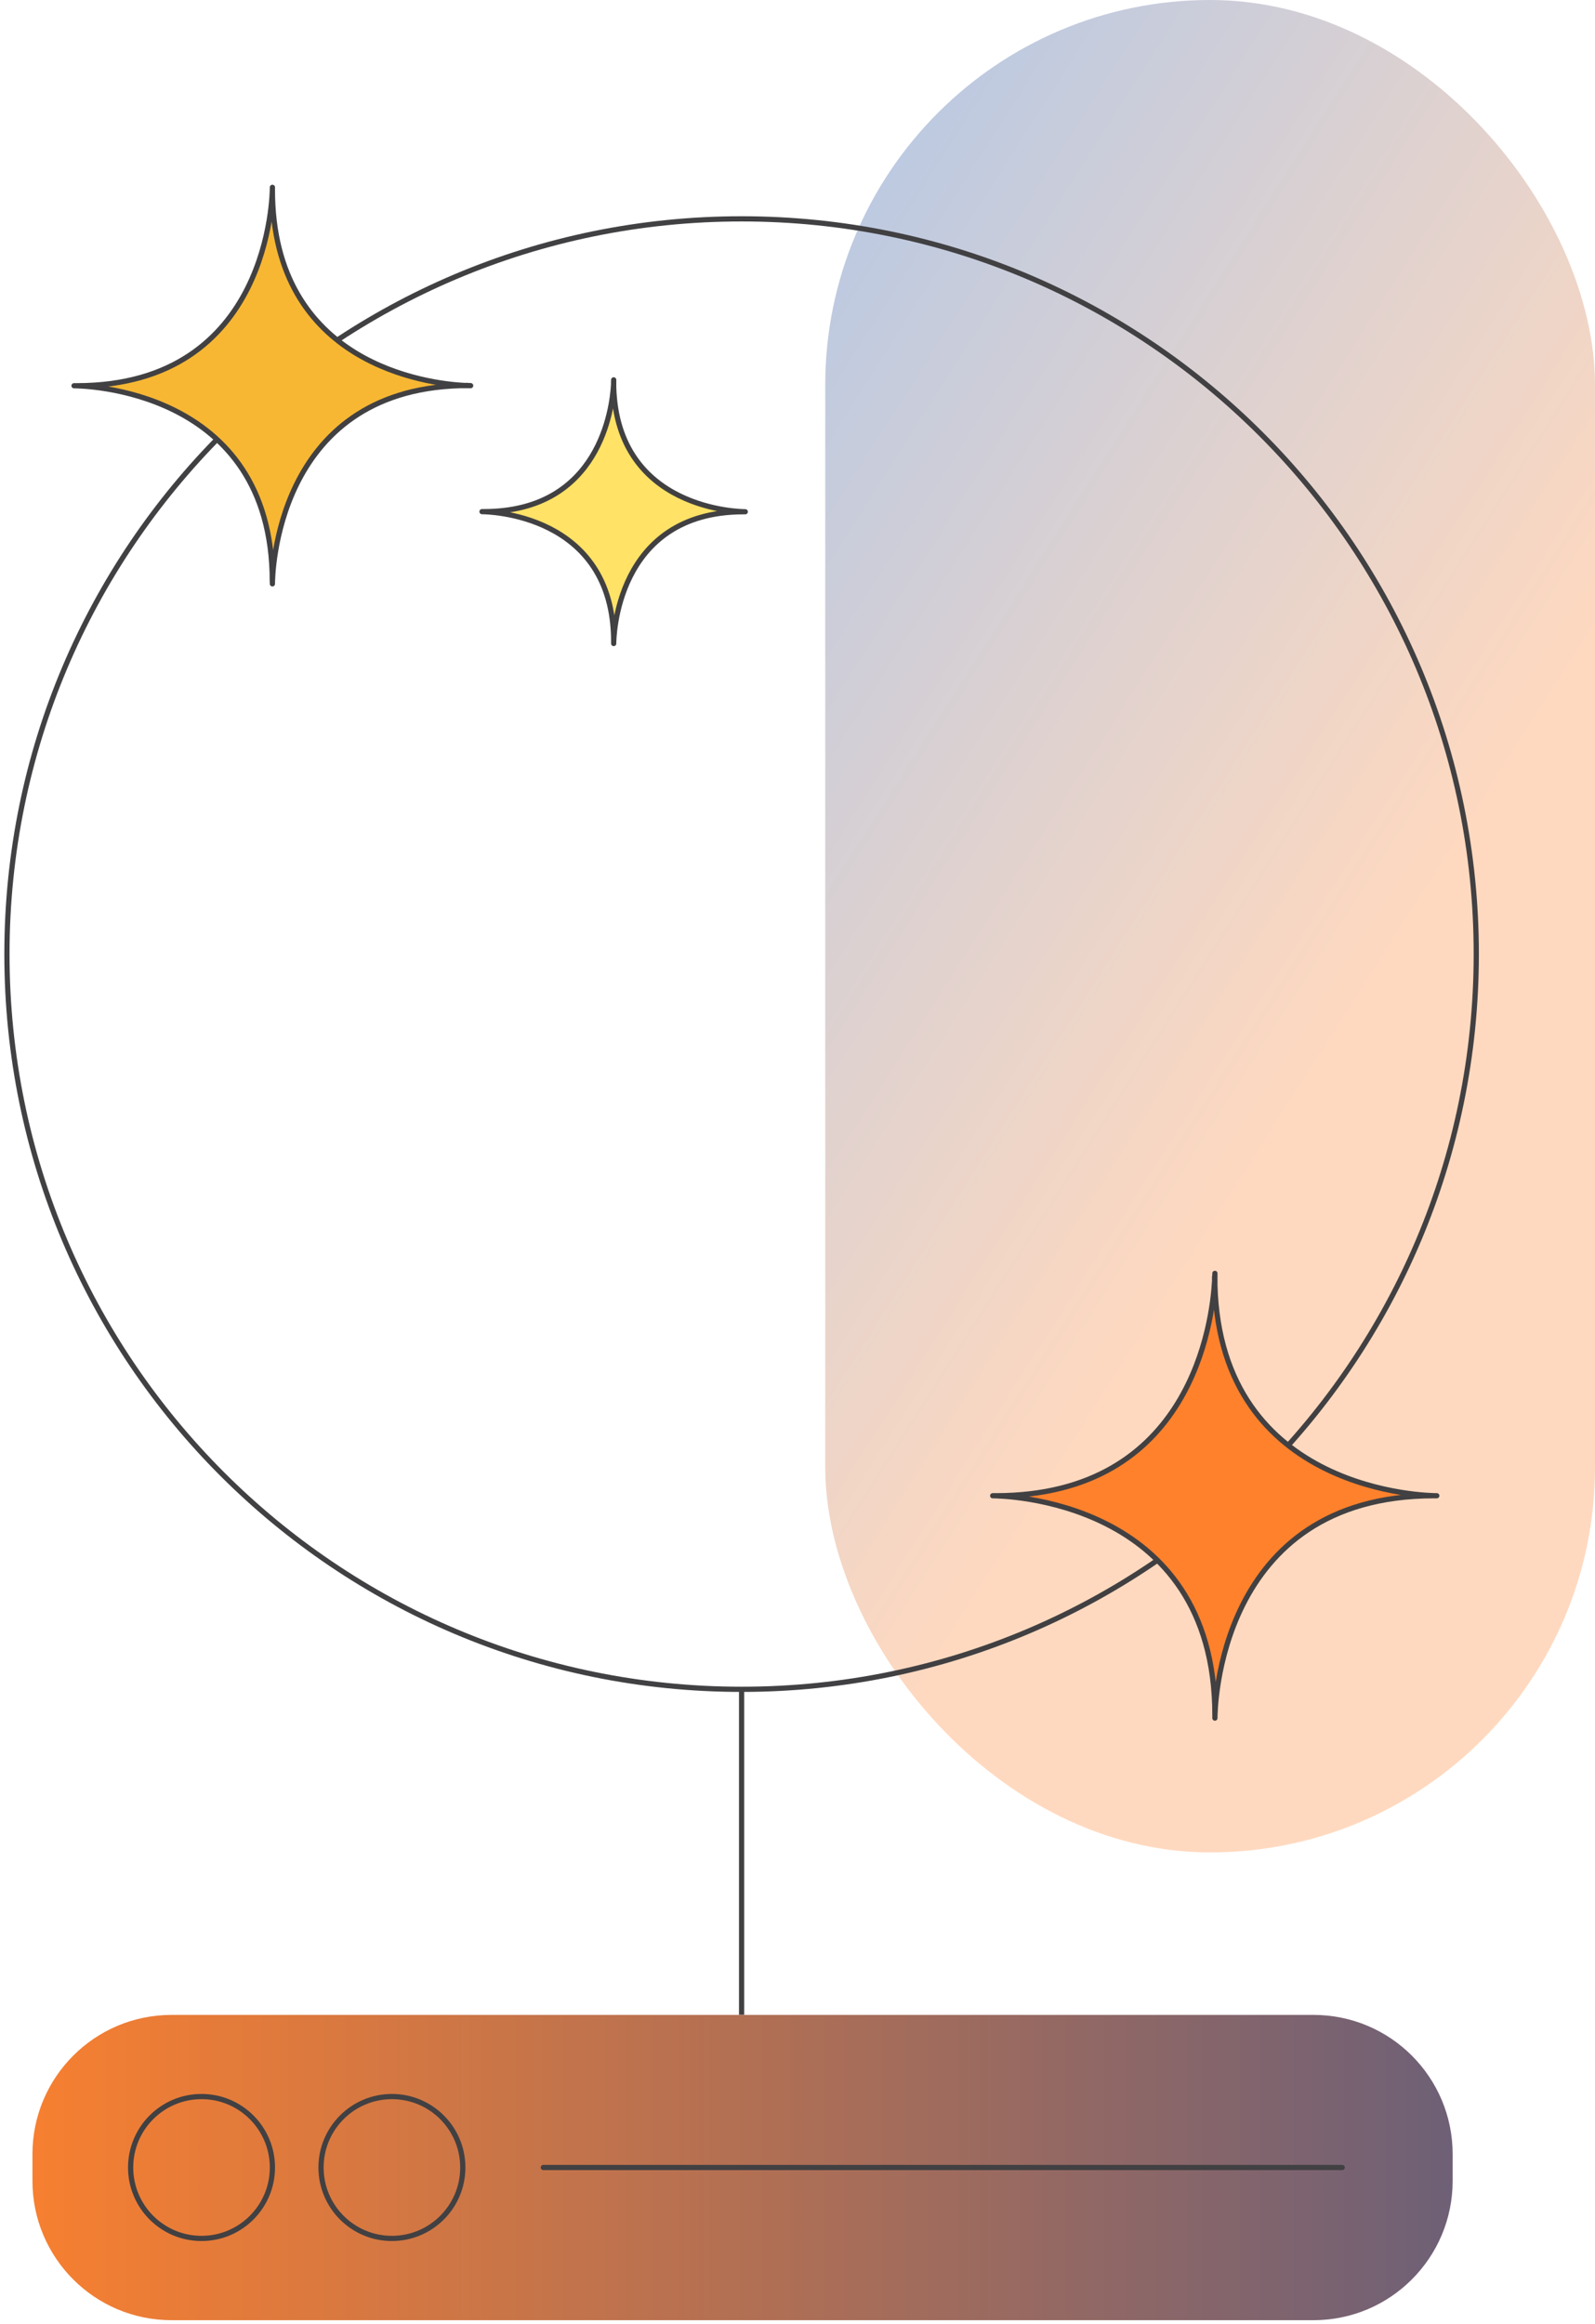<svg width="230" height="335" viewBox="0 0 230 335" fill="none" xmlns="http://www.w3.org/2000/svg">
    <rect x="119" width="111" height="267" rx="55.5" fill="url(#paint0_linear_713_4924)" fill-opacity="0.3"/>
    <path d="M189.408 334.424H24.744C13.659 334.424 4.68 325.442 4.68 314.353V310.491C4.68 299.403 13.659 290.42 24.744 290.42H189.408C200.492 290.42 209.472 299.403 209.472 310.491V314.353C209.472 325.426 200.492 334.424 189.408 334.424Z" fill="url(#paint1_linear_713_4924)"/>
    <path d="M29.059 322.639C34.705 322.639 39.281 318.061 39.281 312.414C39.281 306.767 34.705 302.189 29.059 302.189C23.414 302.189 18.838 306.767 18.838 312.414C18.838 318.061 23.414 322.639 29.059 322.639Z" stroke="#414042" stroke-width="0.75" stroke-miterlimit="10"/>
    <path d="M193.542 312.415H78.35" stroke="#414042" stroke-width="0.75" stroke-miterlimit="10" stroke-linecap="round"/>
    <path d="M56.514 322.639C62.16 322.639 66.736 318.061 66.736 312.414C66.736 306.767 62.16 302.189 56.514 302.189C50.869 302.189 46.293 306.767 46.293 312.414C46.293 318.061 50.869 322.639 56.514 322.639Z" stroke="#414042" stroke-width="0.75" stroke-miterlimit="10"/>
    <path d="M106.939 243.492V290.405" stroke="#414042" stroke-width="0.75" stroke-miterlimit="10"/>
    <path d="M106.94 243.492C165.449 243.492 212.879 196.046 212.879 137.518C212.879 78.99 165.449 31.544 106.94 31.544C48.431 31.544 1 78.99 1 137.518C1 196.046 48.431 243.492 106.94 243.492Z" stroke="#414042" stroke-width="0.75" stroke-miterlimit="10"/>
    <path d="M207.186 215.59C206.277 215.59 175.991 215.347 175.189 185.203V183.537C175.189 183.613 175.189 183.916 175.159 184.401C175.159 184.264 175.143 184.143 175.143 184.007V184.643C174.825 190.293 171.857 215.59 143.57 215.59H143.146C144.025 215.59 175.189 215.817 175.189 247.218V247.643C175.189 246.764 175.416 215.59 206.792 215.59H205.702H207.186Z" fill="#FF812C" stroke="#414042" stroke-width="0.75" stroke-miterlimit="10" stroke-linecap="round" stroke-linejoin="round"/>
    <path d="M39.281 84.153C39.281 83.335 39.508 56.311 66.386 55.584H67.871C67.81 55.584 67.522 55.584 67.098 55.569C67.219 55.569 67.325 55.554 67.462 55.554H66.886C61.844 55.281 39.281 52.615 39.281 27.363V27C39.281 27.788 39.084 55.599 11.054 55.599H10.676C11.463 55.599 39.266 55.796 39.266 83.804V82.835L39.281 84.153Z" fill="#F7B733" stroke="#414042" stroke-width="0.75" stroke-miterlimit="10" stroke-linecap="round" stroke-linejoin="round"/>
    <path d="M107.469 73.761C106.924 73.761 88.98 73.61 88.495 55.751V54.751C88.495 54.796 88.495 54.978 88.48 55.266C88.48 55.19 88.48 55.114 88.48 55.024V55.402C88.298 58.75 86.526 73.746 69.763 73.746H69.506C70.021 73.746 88.495 73.883 88.495 92.499V92.757C88.495 92.242 88.631 73.761 107.227 73.761H106.591H107.469Z" fill="#FFE266" stroke="#414042" stroke-width="0.75" stroke-miterlimit="10" stroke-linejoin="round"/>
    <defs>
        <linearGradient id="paint0_linear_713_4924" x1="119" y1="0" x2="240.063" y2="77.233" gradientUnits="userSpaceOnUse">
            <stop stop-color="#0047AF"/>
            <stop offset="1" stop-color="#FF812C"/>
        </linearGradient>
        <linearGradient id="paint1_linear_713_4924" x1="-8" y1="312" x2="374.5" y2="312" gradientUnits="userSpaceOnUse">
            <stop stop-color="#FF812C"/>
            <stop offset="1" stop-color="#0047AF"/>
        </linearGradient>
    </defs>
</svg>